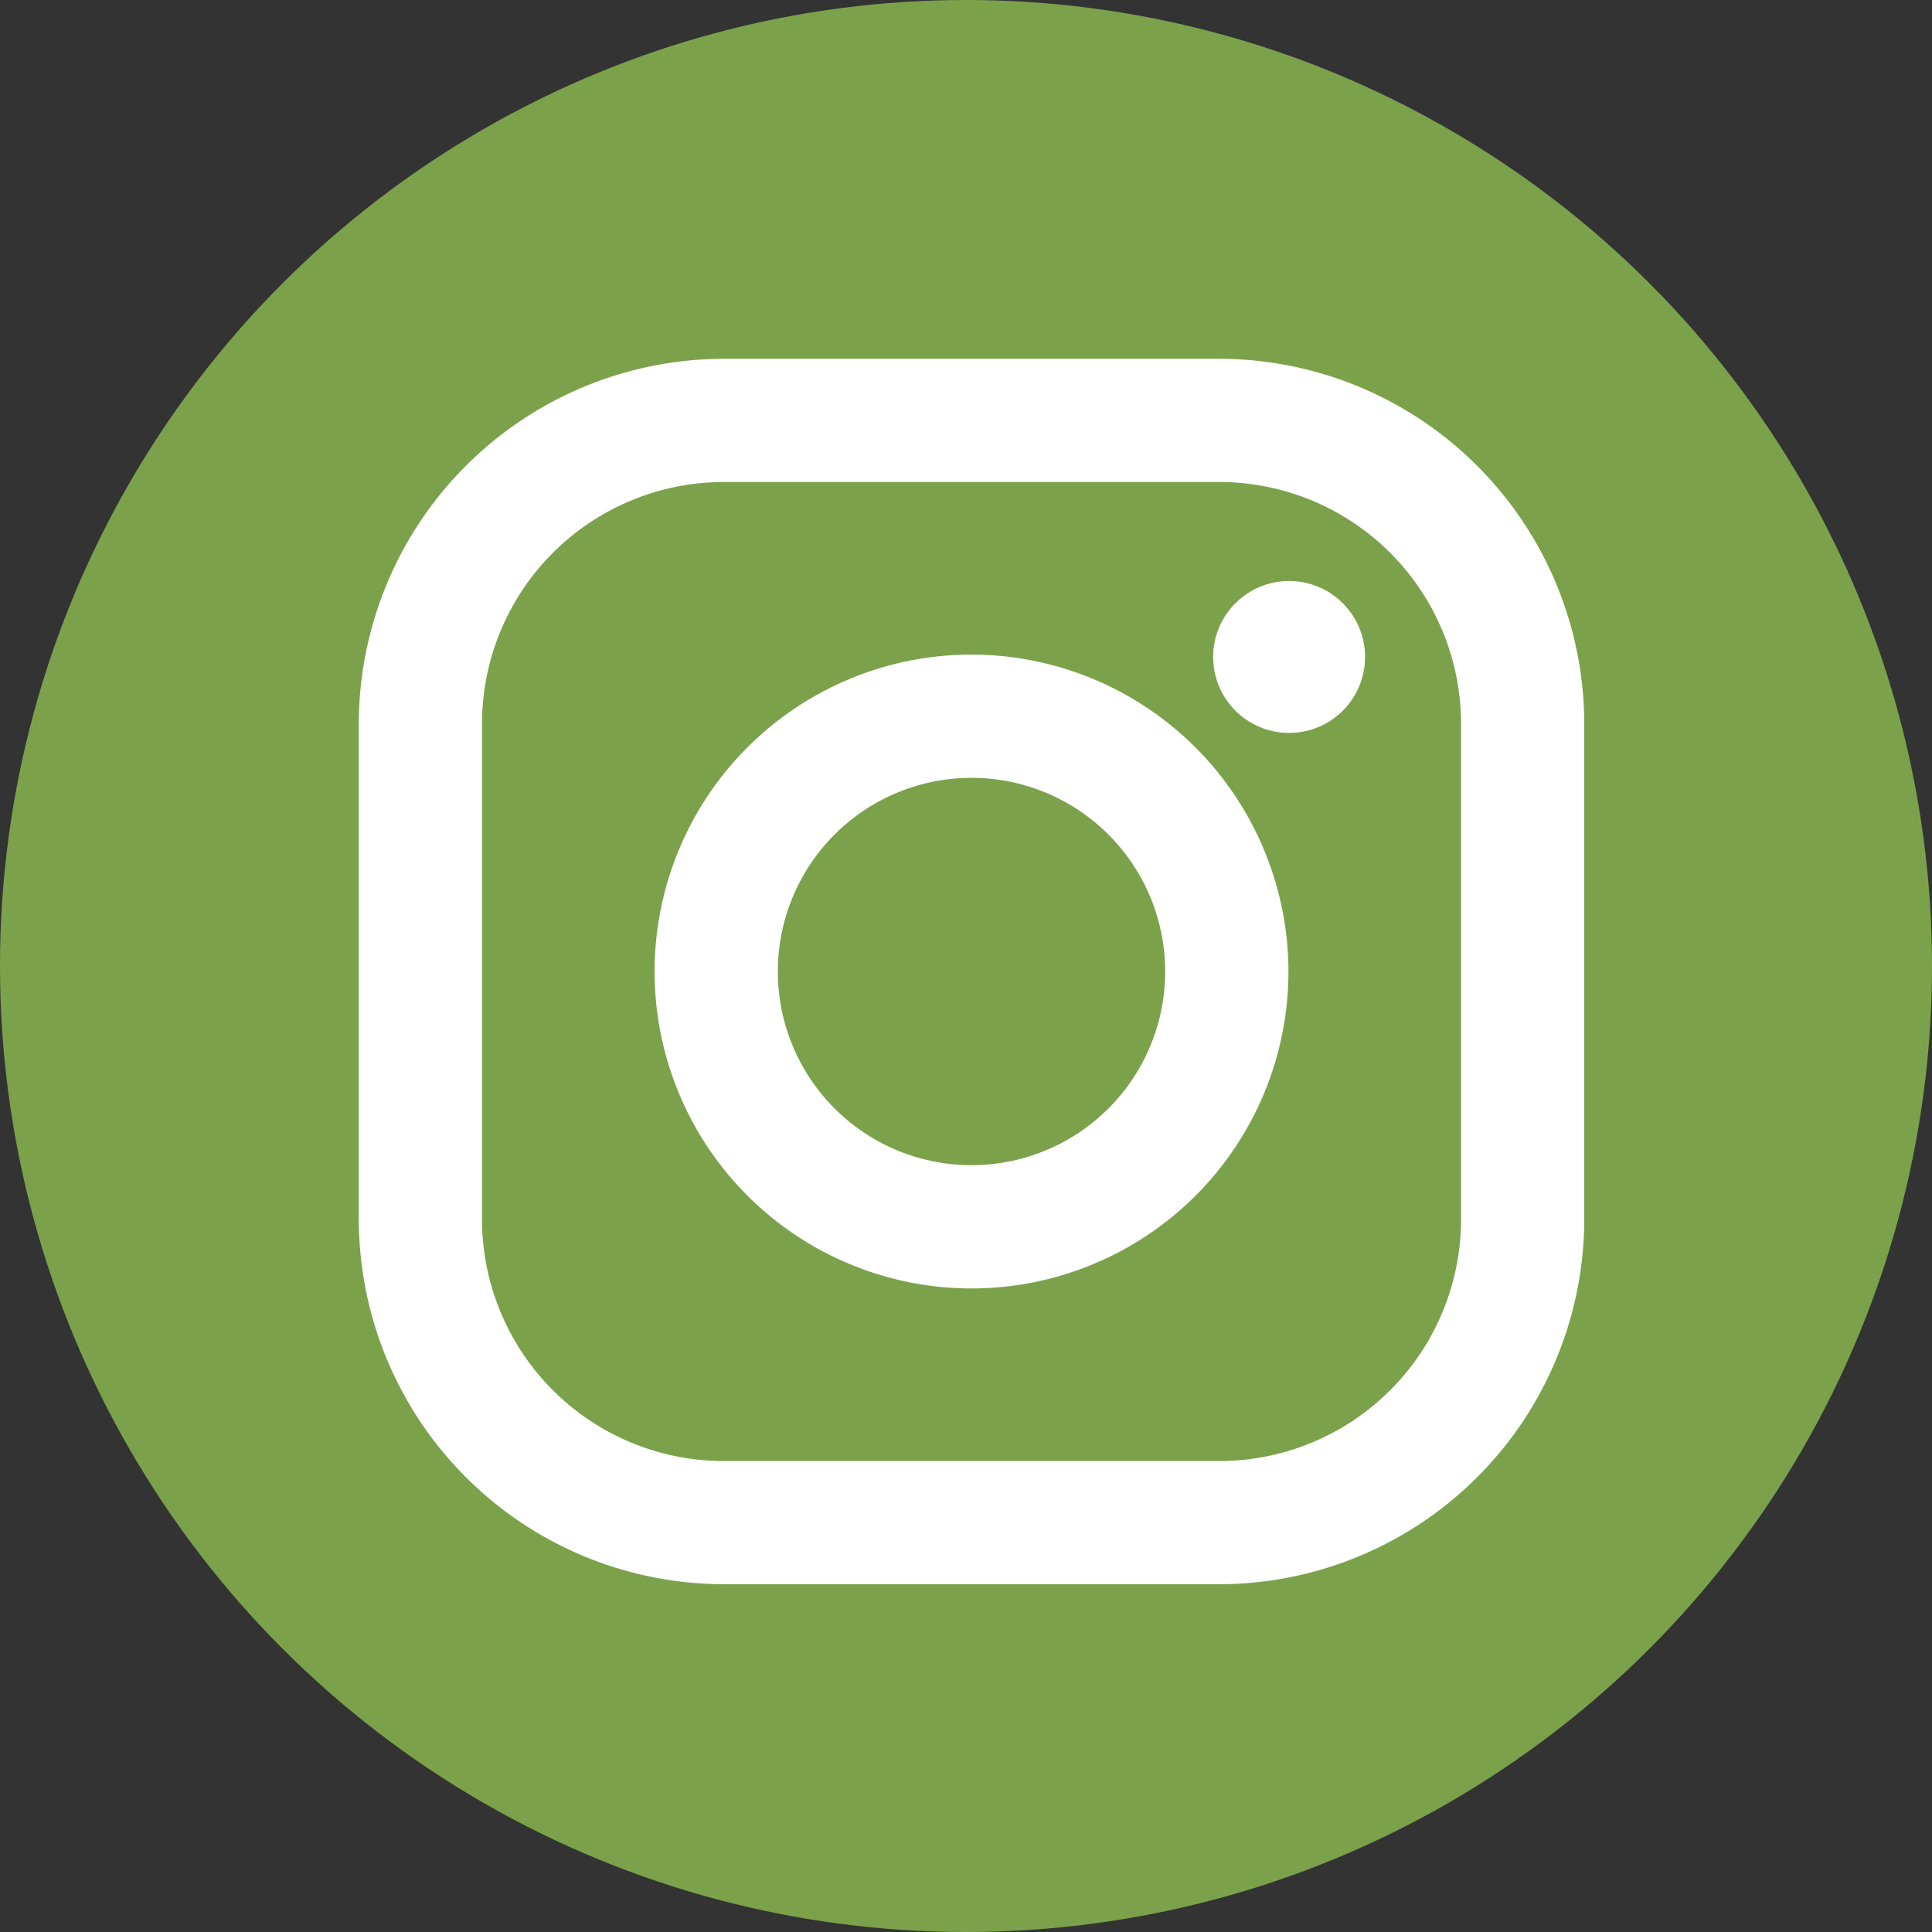 <svg xmlns="http://www.w3.org/2000/svg" width="43.136" height="43.136" viewBox="0 0 43.136 43.136"><rect x="0" y="0" width="43.136" height="43.136" fill="#333333" stroke="none"/><g transform="translate(0 0)"><ellipse cx="21.568" cy="21.568" rx="21.568" ry="21.568" transform="translate(0)" fill="#7ba24b"/><path d="M19.21,0H8.151A8.16,8.16,0,0,0,0,8.151V19.21A8.16,8.16,0,0,0,8.151,27.36H19.21a8.16,8.16,0,0,0,8.151-8.151V8.151A8.16,8.16,0,0,0,19.21,0Zm5.4,19.21a5.4,5.4,0,0,1-5.4,5.4H8.151a5.4,5.4,0,0,1-5.4-5.4V8.151a5.4,5.4,0,0,1,5.4-5.4H19.21a5.4,5.4,0,0,1,5.4,5.4V19.21Z" transform="translate(8.011 8.011)" fill="#fff"/><path d="M140.076,133a7.076,7.076,0,1,0,7.076,7.076A7.084,7.084,0,0,0,140.076,133Zm0,11.4a4.324,4.324,0,1,1,4.324-4.324A4.324,4.324,0,0,1,140.076,144.4Z" transform="translate(-118.385 -118.385)" fill="#fff"/><ellipse cx="1.696" cy="1.696" rx="1.696" ry="1.696" transform="translate(27.086 12.972)" fill="#fff"/></g></svg>